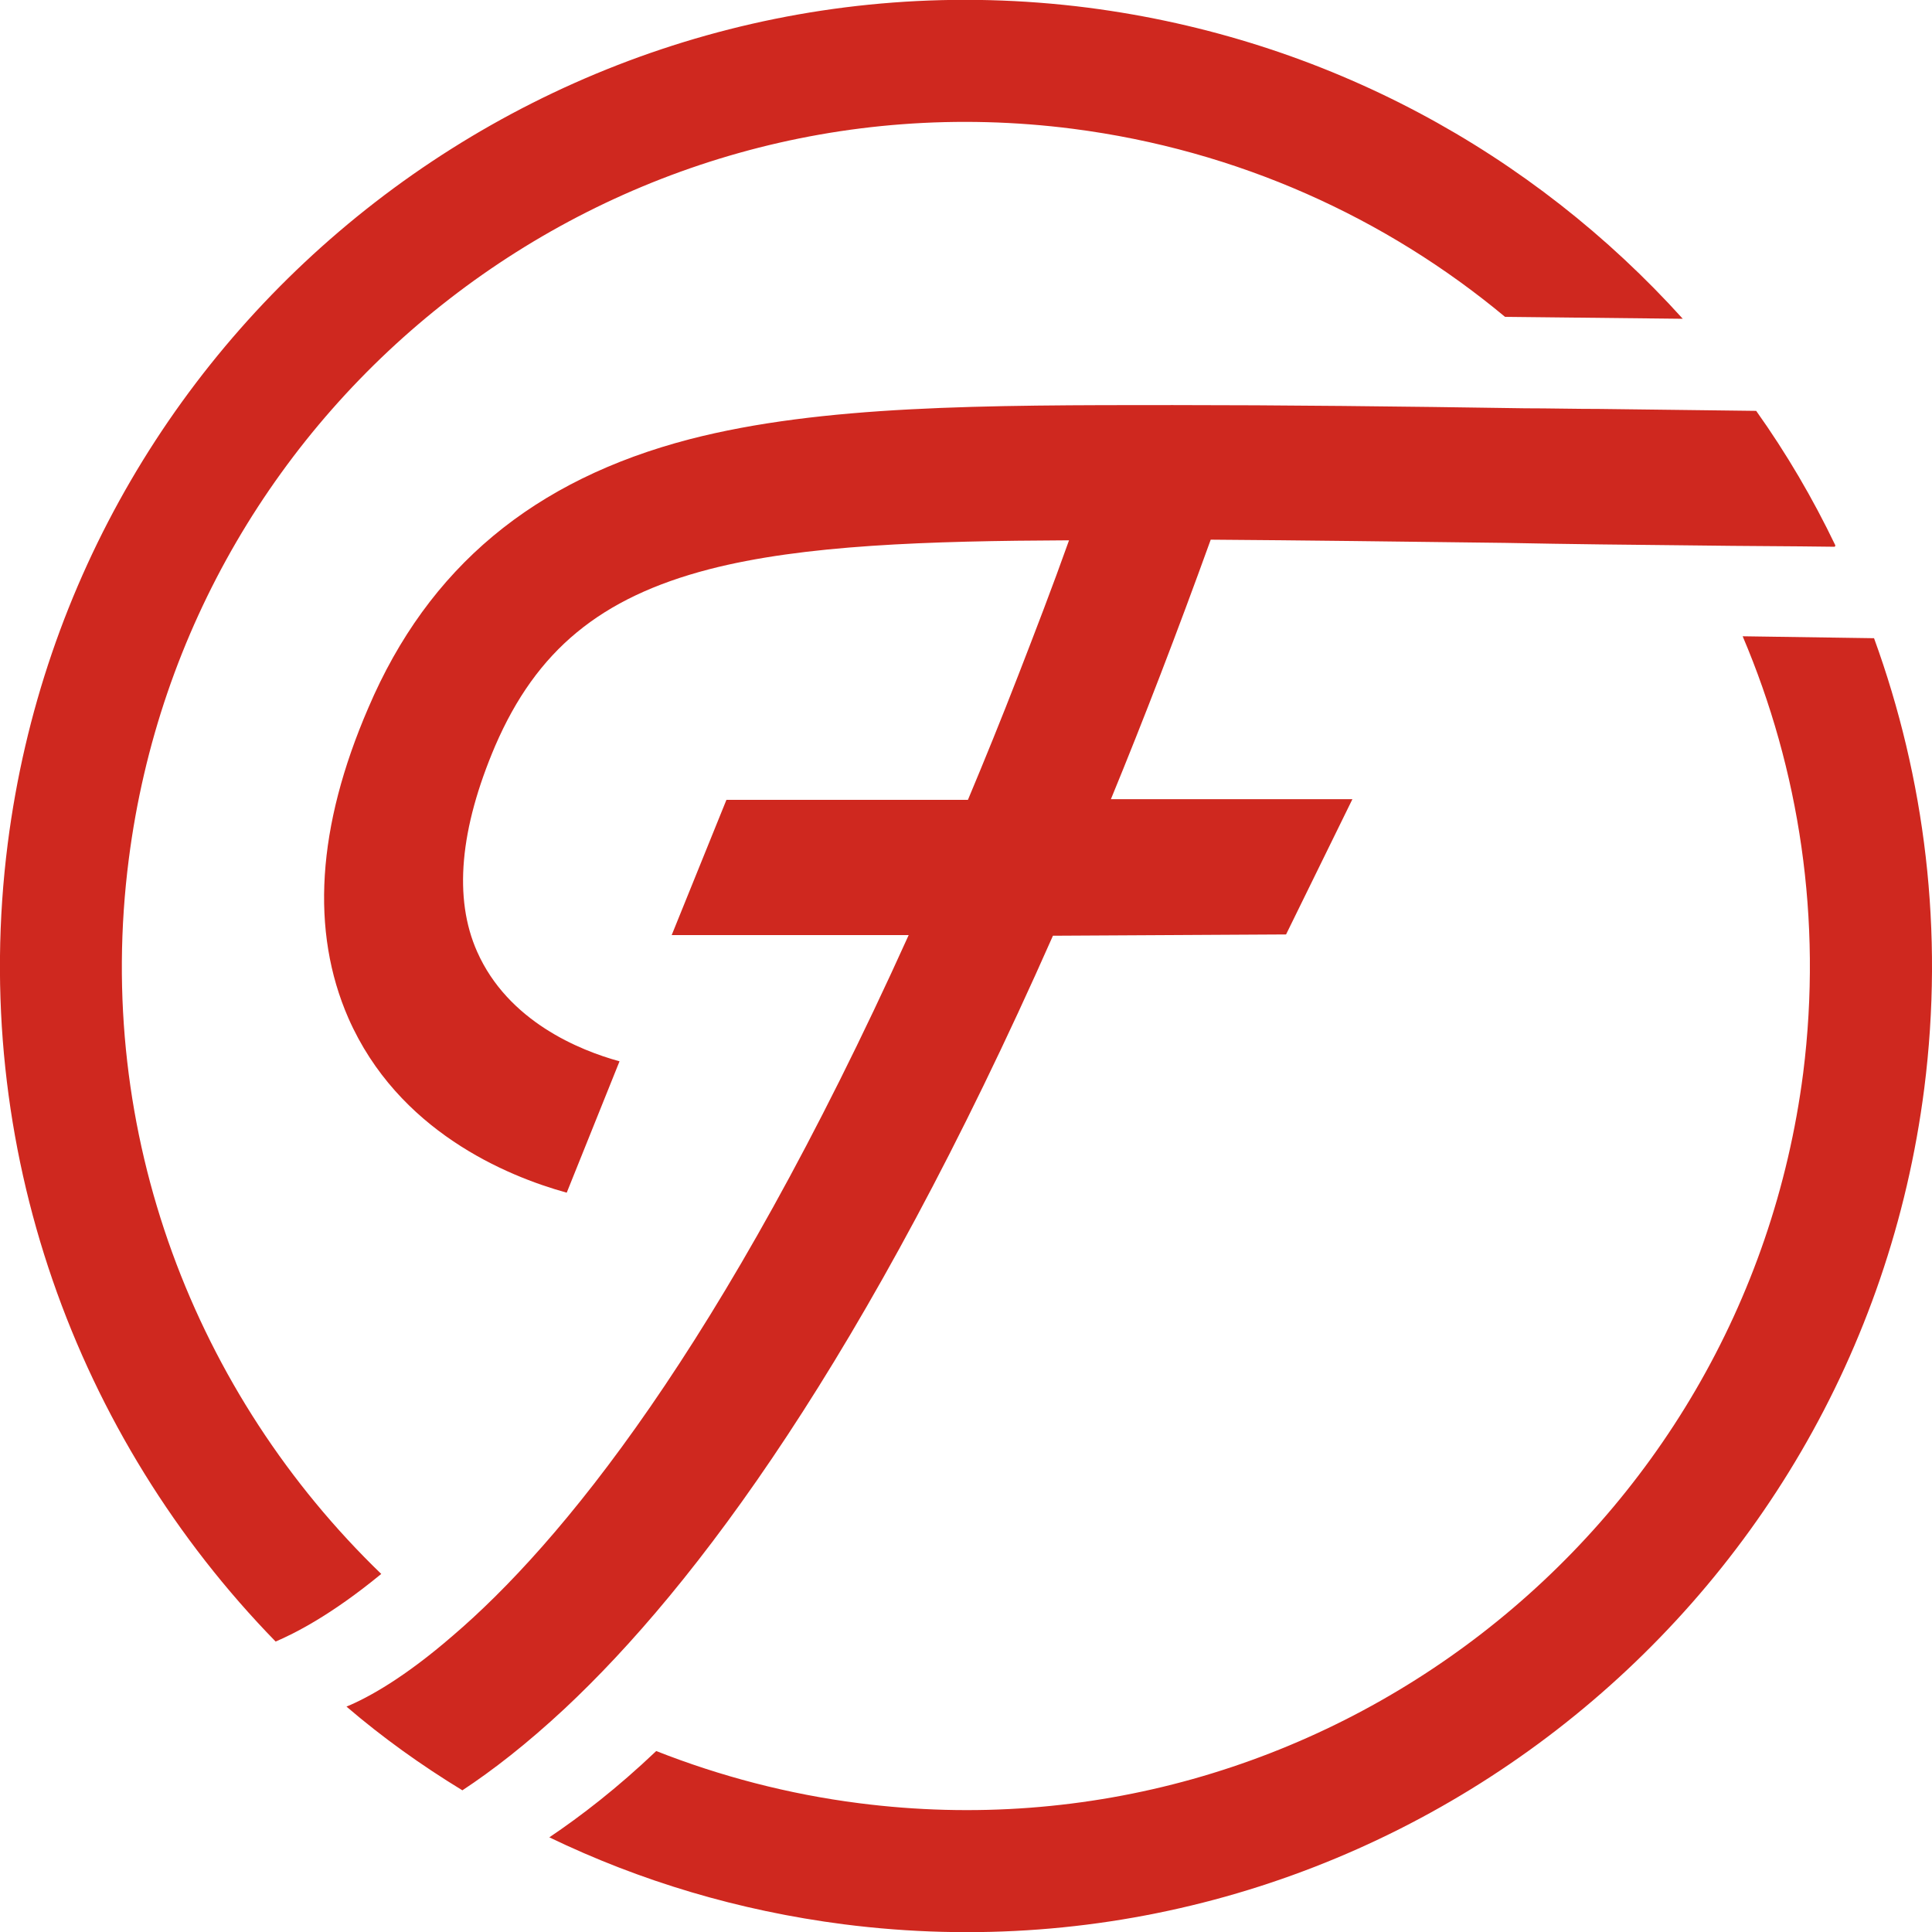 <?xml version="1.0" encoding="UTF-8"?>
<!-- Generator: Adobe Illustrator 28.0.0, SVG Export Plug-In . SVG Version: 6.00 Build 0)  -->
<svg xmlns="http://www.w3.org/2000/svg" xmlns:xlink="http://www.w3.org/1999/xlink" version="1.1" id="Layer_1" x="0px" y="0px" viewBox="0 0 300 300" style="enable-background:new 0 0 300 300;" xml:space="preserve">
<style type="text/css">
	.st0{fill:#CF281F;}
</style>
<g>
	<path class="st0" d="M163.5,145.3c-29.1,65.8-55.6,101.1-75.8,120c-5.9,5.5-11.2,9.6-15.9,12.7c-6.4-3.9-12.4-8.2-18-13   c3.4-1.4,9-4.5,16.5-11c16.5-14.1,41.7-44.4,70.8-108.8l-36.8,0l8.5-21l37.5,0c2.6-6.2,5.2-12.6,7.8-19.3c2.6-6.7,5.3-13.7,7.9-21   c-22,0.1-41.2,0.7-55.9,4.5c-16.9,4.4-26.8,12.6-33.2,27.4c-5.5,12.9-6.5,23.7-2.8,32c4.8,10.8,15.9,15.3,22.1,17L88,185.2   c-9.4-2.6-26.2-9.6-33.9-27.1c-5.9-13.5-4.9-29.7,3.1-48.2c9.3-21.8,25.7-35.4,49.9-41.7c20.5-5.3,45.8-5.3,75-5.3   c16.9,0,35.3,0.2,54.7,0.5c3.8,0,7.7,0.1,11.6,0.1c8,0.1,16.1,0.2,24.3,0.3c4.7,6.6,8.8,13.6,12.3,20.9l-0.1,0.2   c-7.1-0.1-14.2-0.1-21.3-0.2c-10-0.1-20-0.2-29.8-0.4c-16.1-0.2-31.5-0.4-45.8-0.5c-5.2,14.4-10.4,27.9-15.5,40.3l37.5,0l-10.3,21   L163.5,145.3z M59.2,244.4c-28.8-27.8-44.7-68.3-39.2-111C29.2,61.7,94.9,10.8,166.6,20c25.6,3.3,48.6,13.8,67.1,29.2l27.6,0.3   C238.1,23.8,206,6,169,1.2C87-9.3,11.7,48.9,1.2,131c-6,47.2,10.7,92.2,41.6,123.9C45.6,253.7,51.3,250.9,59.2,244.4z M291,99.1   l-20.4-0.3c8.8,20.7,12.4,43.9,9.4,67.8c-9.2,71.7-75,122.6-146.6,113.4c-11-1.4-21.6-4.2-31.5-8.1c-6.1,5.8-11.7,10.1-16.6,13.4   c14.1,6.8,29.4,11.4,45.7,13.5c82,10.5,157.3-47.7,167.8-129.8C301.9,144.6,298.9,120.8,291,99.1z"></path>
</g>
</svg>
